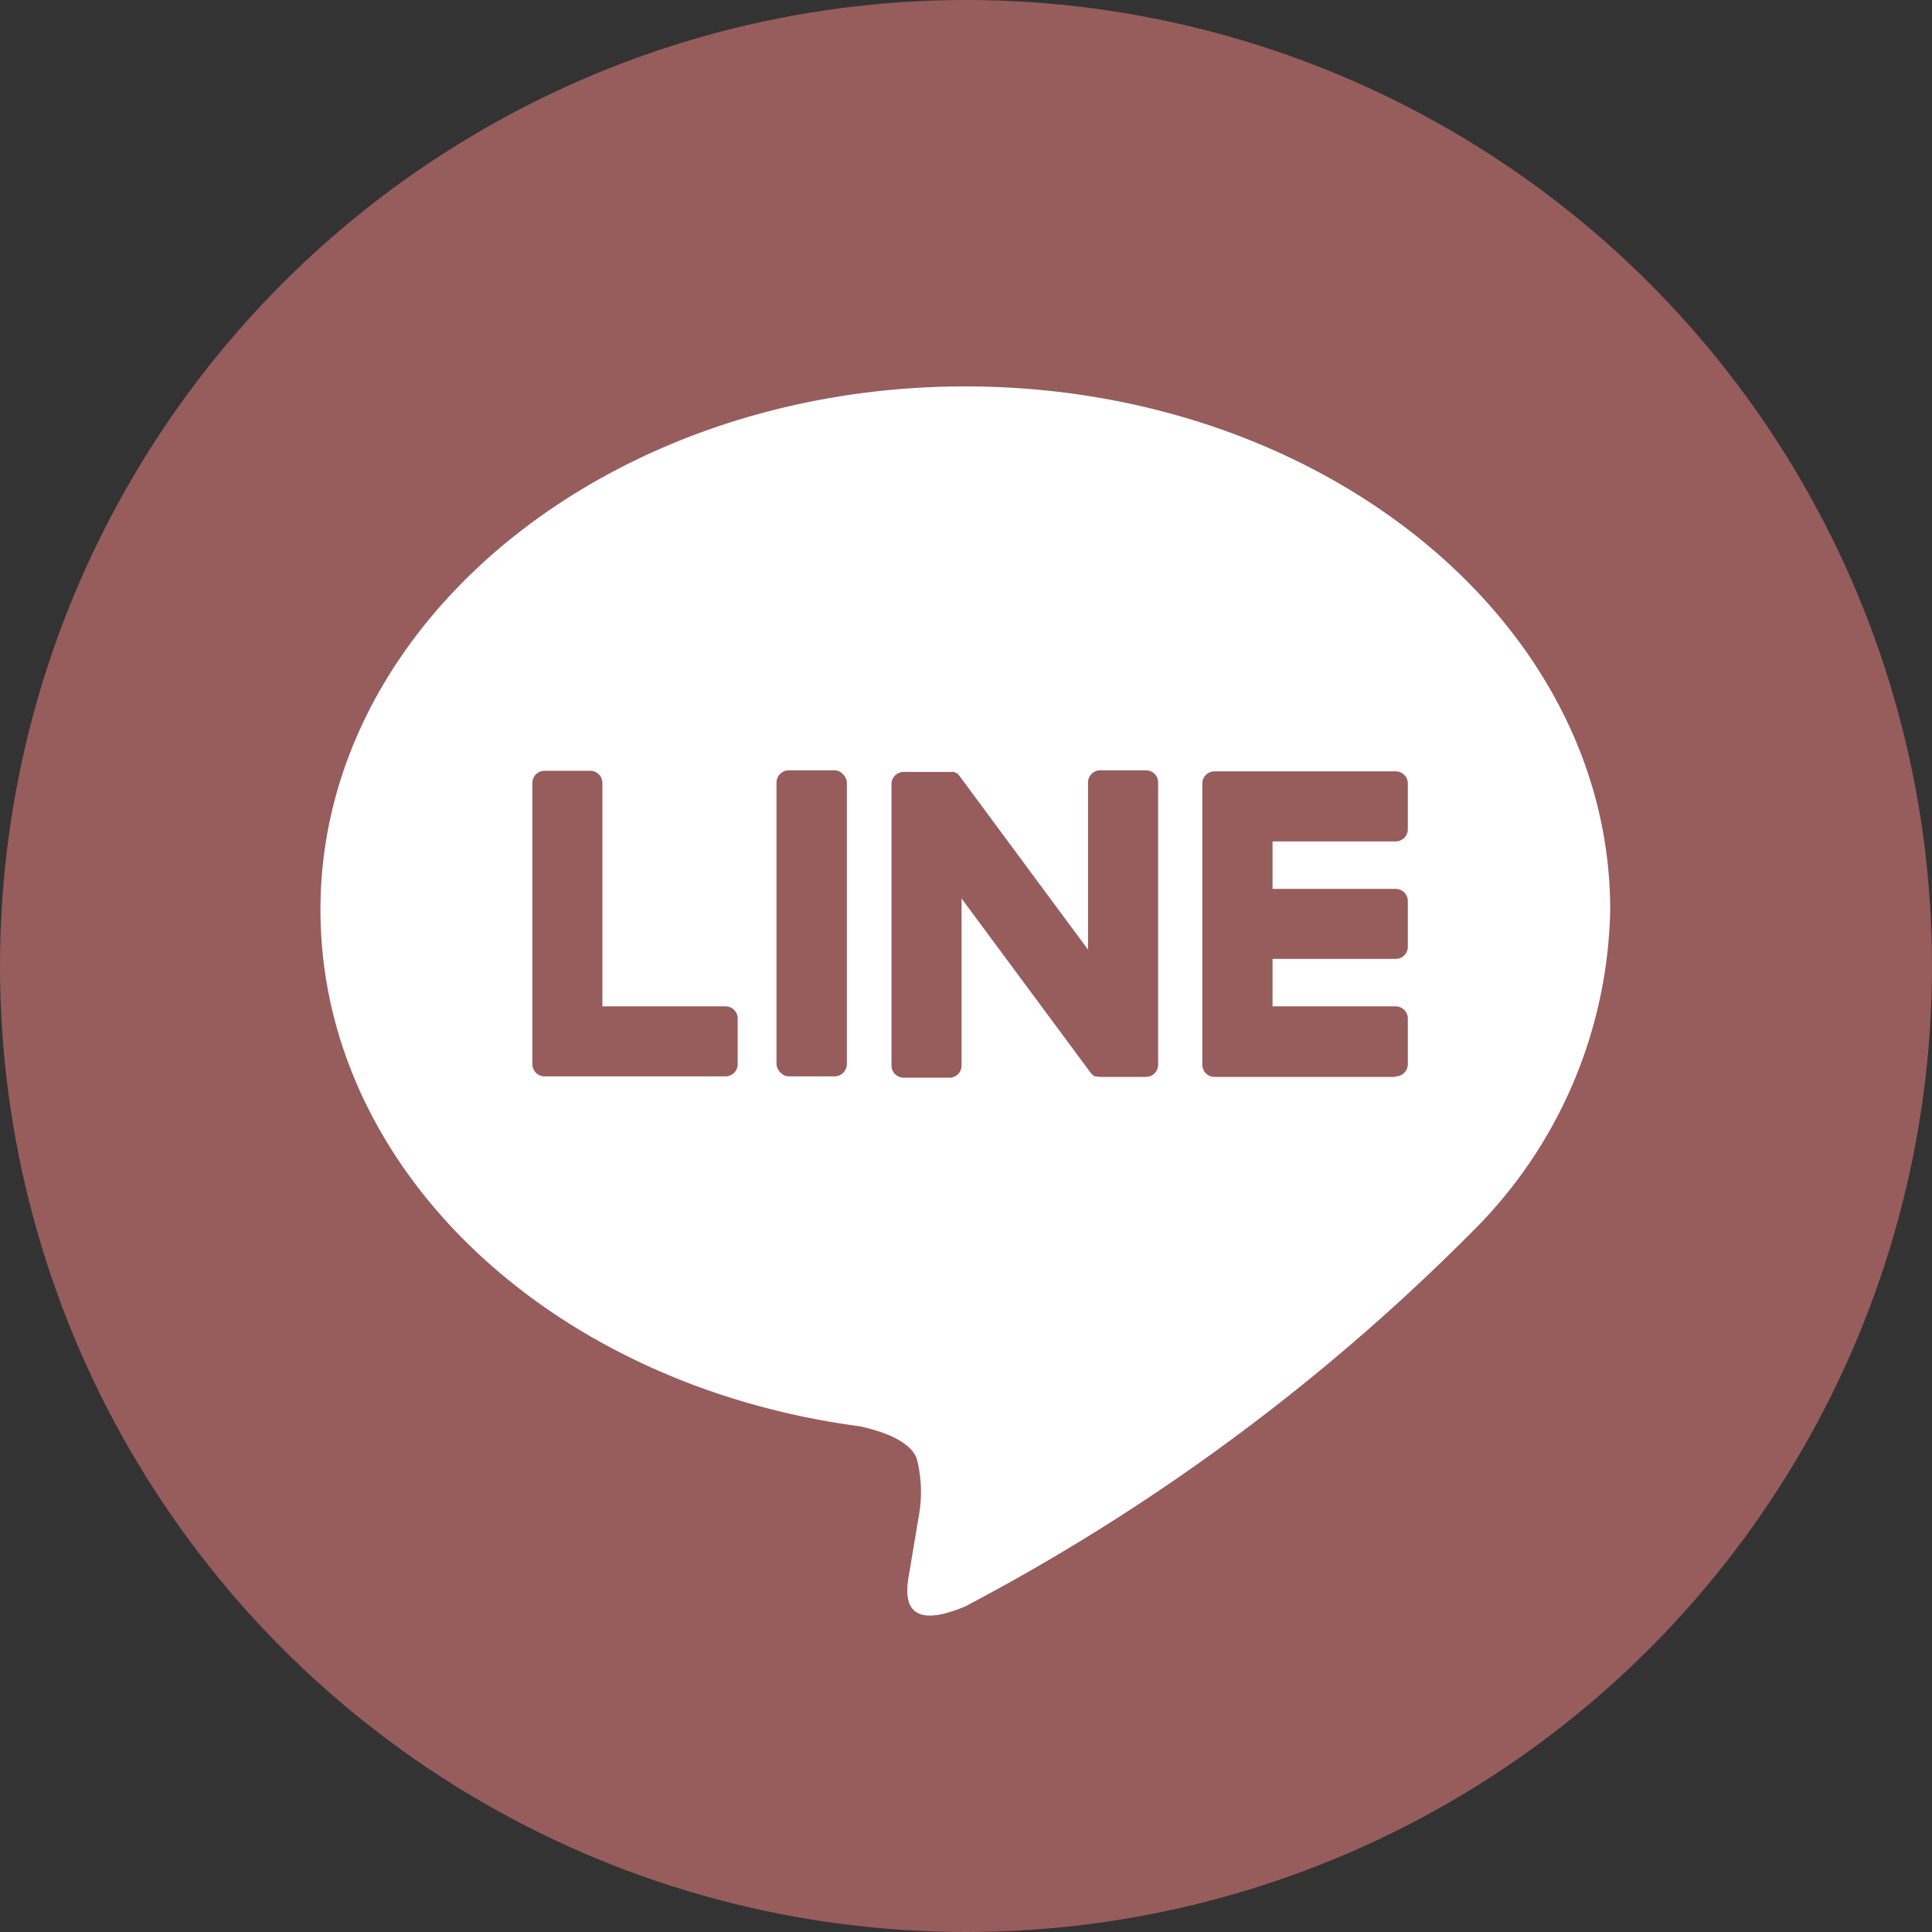<svg xmlns="http://www.w3.org/2000/svg" width="31.79" height="31.79" viewBox="0 0 31.79 31.79"><rect x="0" y="0" width="31.79" height="31.79" fill="#333333" stroke="none"/><g transform="translate(-944.105 -584.105)"><circle cx="15.895" cy="15.895" r="15.895" transform="translate(944.105 584.105)" fill="#975c5c"/><path d="M970.6,599.074c0-4.748-4.76-8.611-10.611-8.611s-10.611,3.863-10.611,8.611c0,4.257,3.775,7.822,8.874,8.5.346.075.816.228.935.523a2.192,2.192,0,0,1,.035.96s-.125.748-.152.908c-.046.268-.213,1.049.919.572a34.228,34.228,0,0,0,8.337-6.161h0A7.659,7.659,0,0,0,970.6,599.074Z" fill="#fff"/><path d="M967.07,601.816a.2.2,0,0,0,.2-.2v-.752a.2.2,0,0,0-.2-.2h-2.026v-.781h2.026a.2.2,0,0,0,.2-.2v-.752a.2.2,0,0,0-.2-.2h-2.026v-.781h2.026a.2.2,0,0,0,.2-.2v-.753a.2.2,0,0,0-.2-.2h-2.981a.2.2,0,0,0-.2.2v.005h0v4.623h0v0a.2.2,0,0,0,.2.2h2.981Z" fill="#975c5c"/><path d="M956.043,601.816a.2.2,0,0,0,.2-.2v-.752a.2.2,0,0,0-.2-.2h-2.026v-3.676a.2.2,0,0,0-.2-.2h-.752a.2.2,0,0,0-.2.2v4.628h0v0a.2.2,0,0,0,.2.2h2.981Z" fill="#975c5c"/><rect width="1.158" height="5.036" rx="0.203" transform="translate(956.882 596.78)" fill="#975c5c"/><path d="M962.961,596.78h-.753a.2.2,0,0,0-.2.2v2.751l-2.118-2.862-.017-.02v0l-.012-.013,0,0-.011-.009-.006,0-.01-.008-.006,0-.012-.007-.006,0-.012-.005-.007,0-.012,0-.007,0-.012,0h-.786a.2.2,0,0,0-.2.2v4.631a.2.2,0,0,0,.2.2h.753a.2.2,0,0,0,.2-.2v-2.749l2.122,2.865a.229.229,0,0,0,.052.051h0l.012.008.006,0,.01.005.01,0,.006,0,.014,0h0a.235.235,0,0,0,.053.007h.749a.2.2,0,0,0,.2-.2v-4.631A.2.2,0,0,0,962.961,596.78Z" fill="#975c5c"/></g></svg>